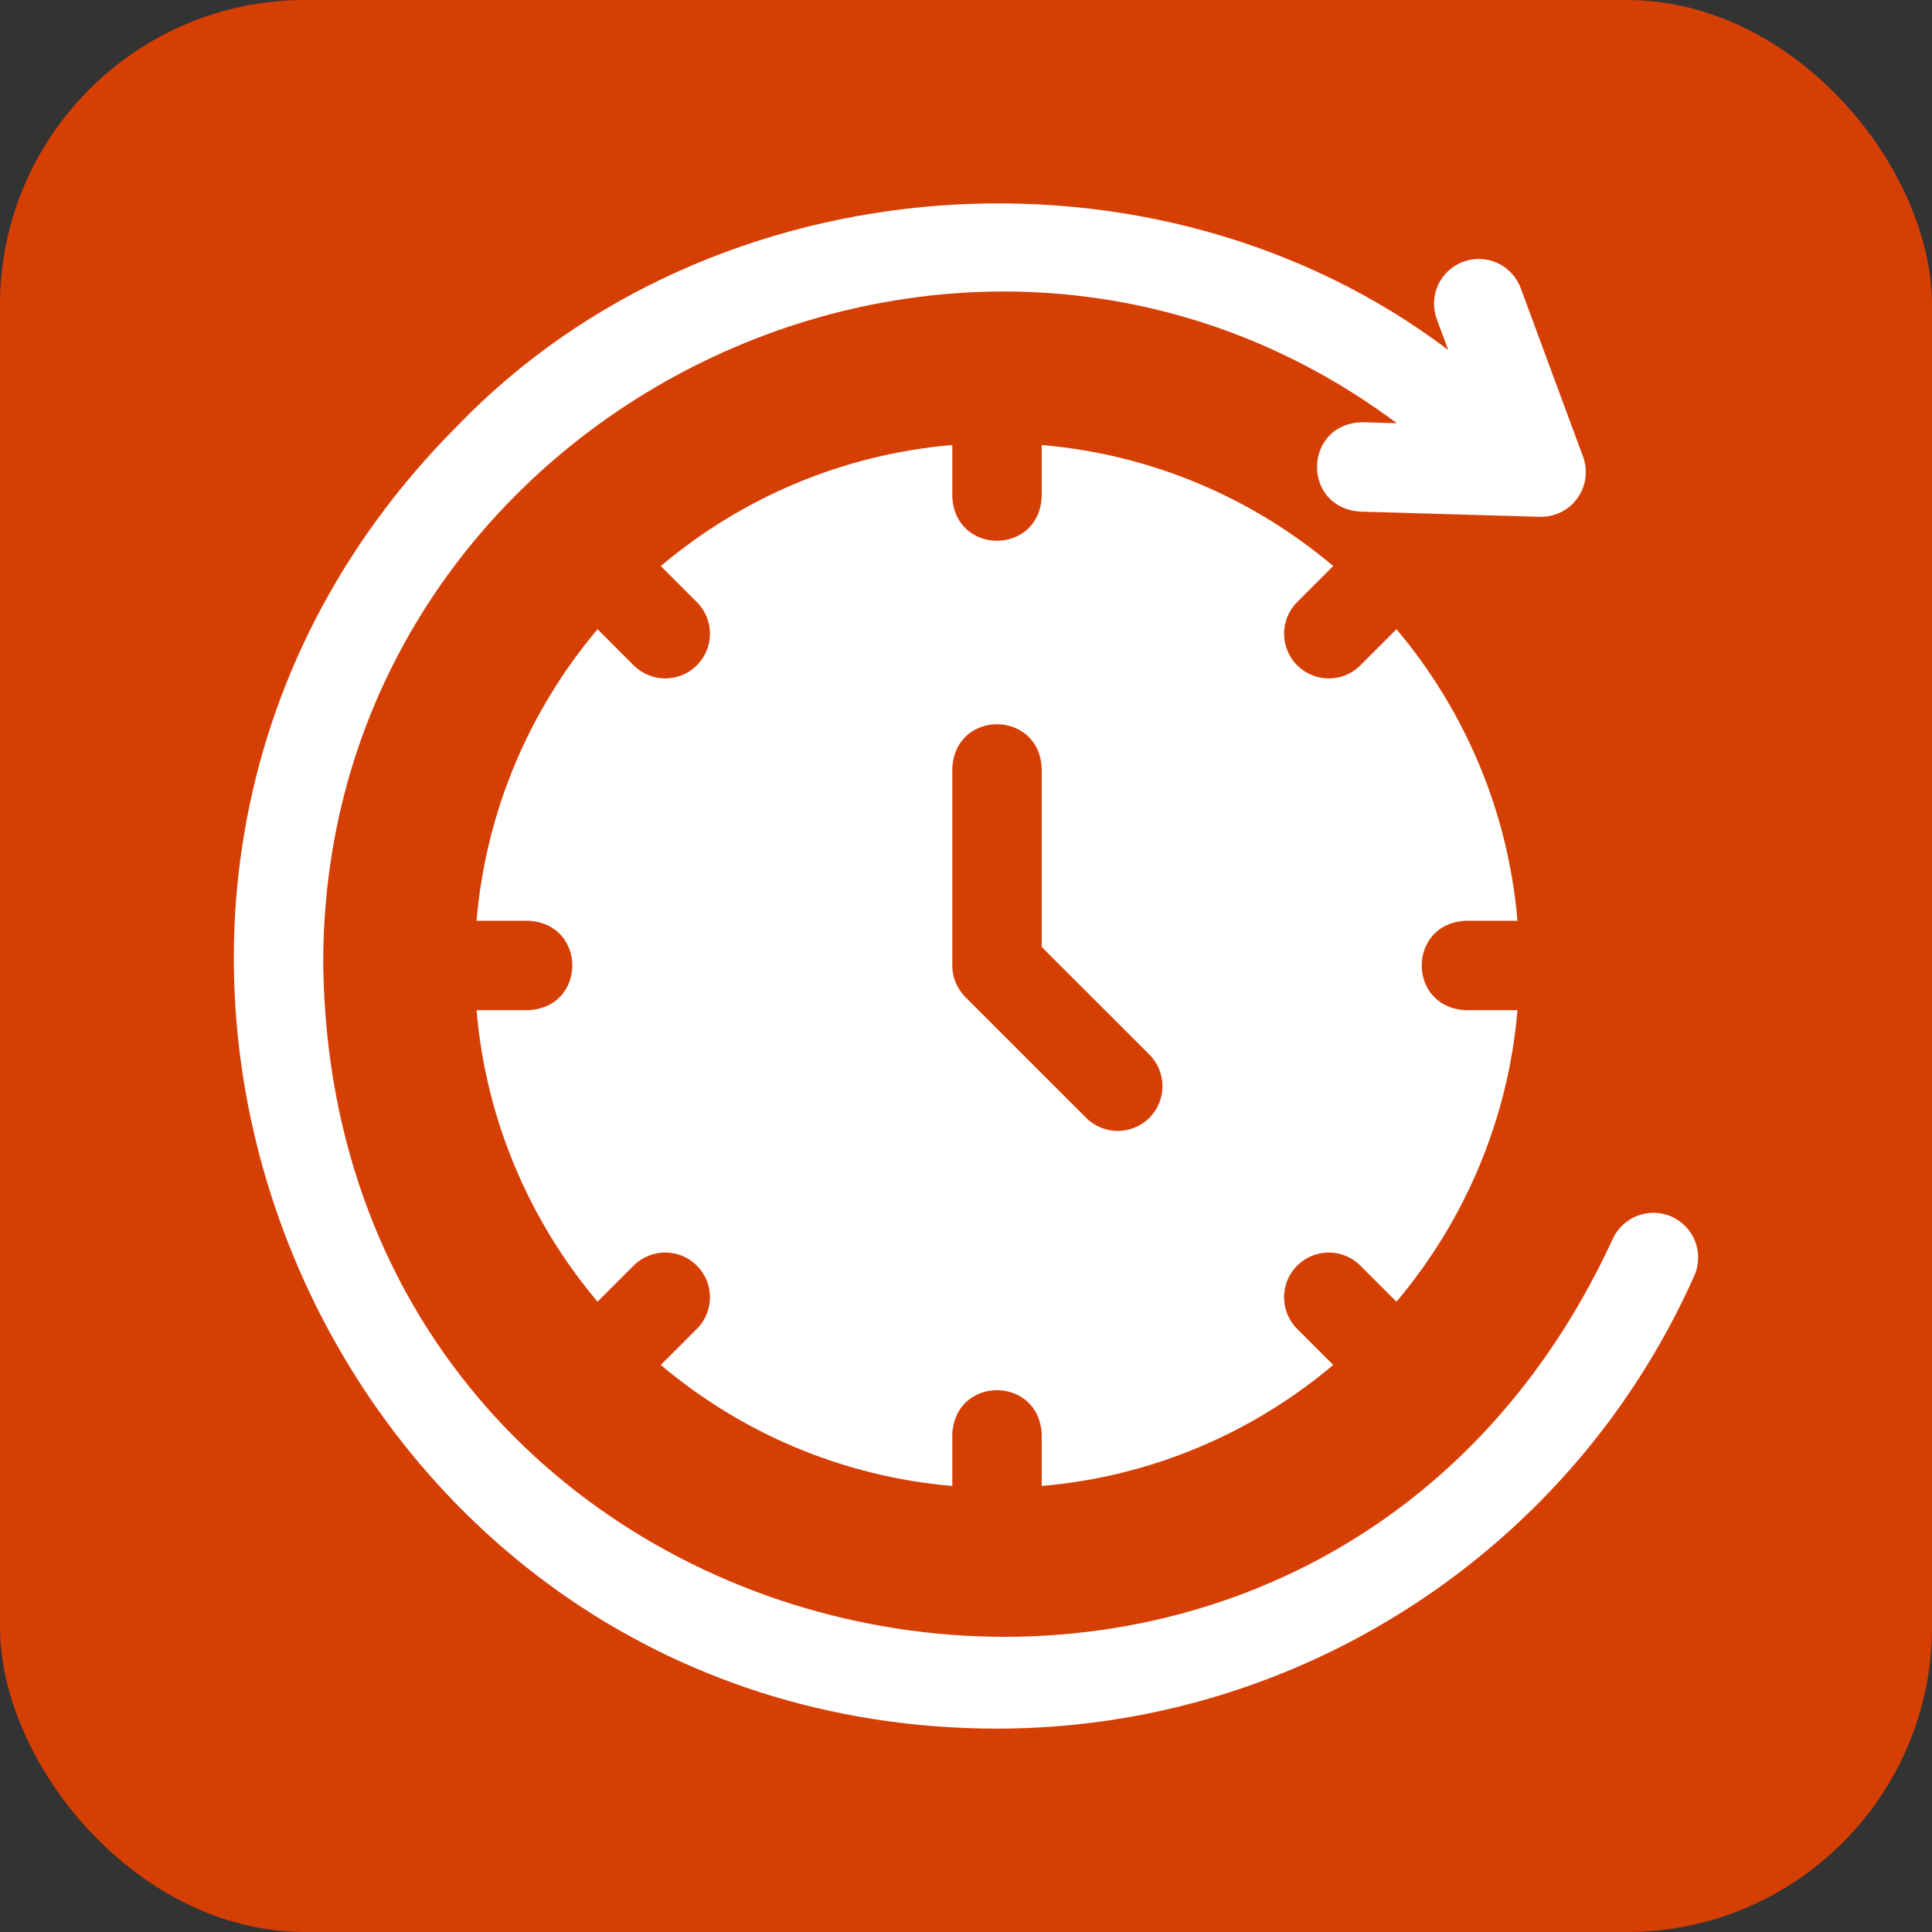 <svg width="38" height="38" viewBox="0 0 38 38" fill="none" xmlns="http://www.w3.org/2000/svg">
<rect x="0" y="0" width="38" height="38" fill="#333333" stroke="none"/>
<rect width="38" height="38" rx="6" fill="#D63F04"/>
<g clip-path="url(#clip0_5002_3324)">
<path d="M28.838 18.11H29.847C29.662 15.937 28.797 13.954 27.467 12.376L26.757 13.086C26.414 13.43 25.857 13.43 25.514 13.086C25.17 12.743 25.17 12.186 25.514 11.842L26.223 11.133C24.645 9.802 22.663 8.938 20.489 8.753V9.761C20.443 10.928 18.776 10.927 18.73 9.761V8.753C16.557 8.938 14.575 9.802 12.997 11.133L13.706 11.842C14.05 12.186 14.05 12.743 13.706 13.086C13.363 13.43 12.806 13.43 12.463 13.086L11.753 12.376C10.423 13.954 9.558 15.937 9.373 18.11H10.382C11.549 18.157 11.548 19.823 10.382 19.869H9.373C9.558 22.043 10.423 24.025 11.753 25.603L12.463 24.893C12.806 24.55 13.363 24.55 13.706 24.893C14.05 25.237 14.05 25.794 13.706 26.137L12.997 26.847C14.575 28.177 16.557 29.041 18.73 29.227V28.218C18.777 27.051 20.443 27.052 20.489 28.218V29.227C22.663 29.041 24.645 28.177 26.223 26.847L25.513 26.137C25.17 25.794 25.17 25.237 25.514 24.893C25.857 24.55 26.414 24.55 26.757 24.893L27.467 25.603C28.797 24.025 29.662 22.043 29.847 19.869H28.838C27.672 19.823 27.672 18.156 28.838 18.11ZM22.607 21.986C22.263 22.33 21.706 22.33 21.363 21.986L18.988 19.612C18.906 19.53 18.842 19.433 18.797 19.326C18.753 19.22 18.73 19.105 18.73 18.99V15.12C18.777 13.953 20.444 13.954 20.489 15.12V18.625L22.607 20.742C22.95 21.086 22.95 21.643 22.607 21.986Z" fill="white"/>
<path d="M32.878 23.93C32.435 23.733 31.915 23.932 31.717 24.376C25.751 37.327 6.553 33.26 6.358 18.989C6.312 8.202 18.837 1.886 27.474 8.324L26.805 8.305C25.637 8.32 25.59 9.983 26.754 10.063L30.285 10.165C30.429 10.169 30.572 10.138 30.701 10.074C30.83 10.01 30.941 9.916 31.025 9.799C31.109 9.682 31.163 9.546 31.183 9.404C31.202 9.261 31.186 9.116 31.136 8.981L29.91 5.667C29.742 5.212 29.236 4.979 28.78 5.148C28.325 5.316 28.092 5.822 28.26 6.278L28.485 6.884C22.728 2.532 14.019 3.167 8.996 8.376C-0.417 17.807 6.287 33.987 19.61 34C25.533 34 30.917 30.503 33.325 25.091C33.522 24.647 33.322 24.128 32.878 23.93Z" fill="white"/>
</g>
<defs>
<clipPath id="clip0_5002_3324">
<rect width="30" height="30" fill="white" transform="translate(4 4)"/>
</clipPath>
</defs>
</svg>

